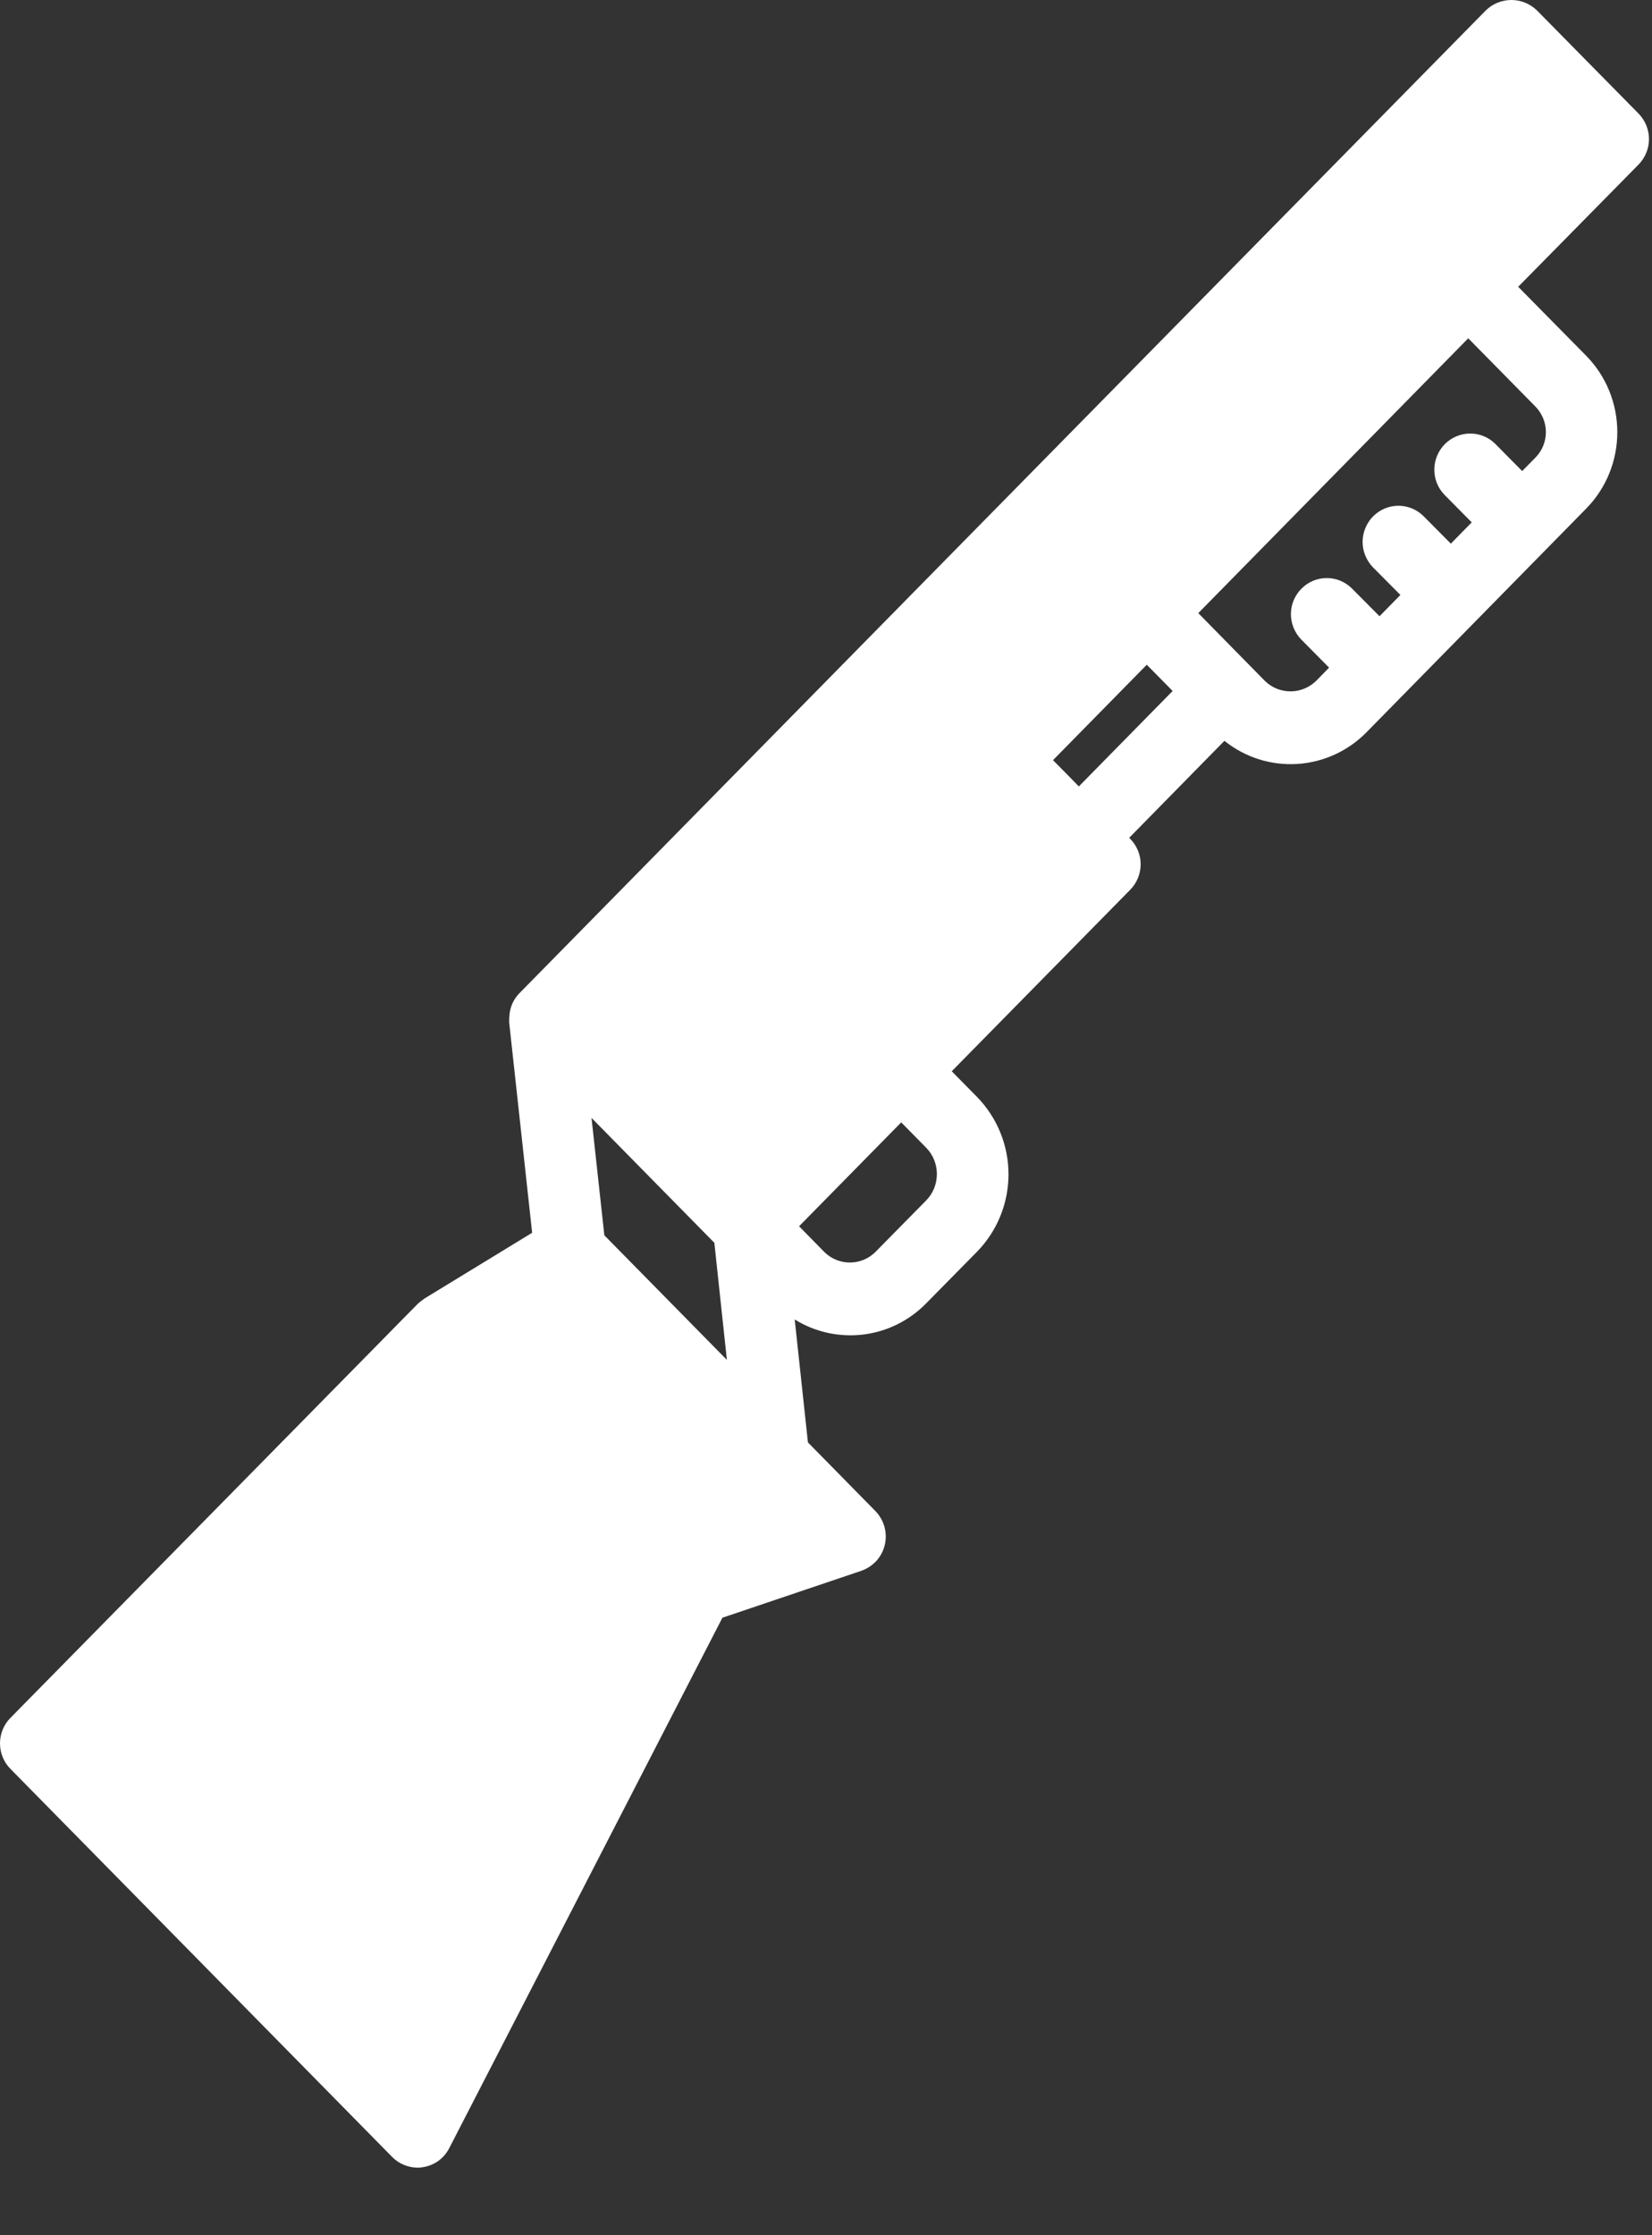 <svg width="17" height="23" viewBox="0 0 17 23" fill="none" xmlns="http://www.w3.org/2000/svg">
<rect x="0" y="0" width="17" height="23" fill="#333333" stroke="none"/>
<path d="M16.862 1.169L15.815 0.106C15.744 0.038 15.65 0 15.553 0C15.455 0 15.361 0.038 15.291 0.106L9.008 6.494L5.343 10.222C5.283 10.284 5.247 10.366 5.242 10.452V10.456C5.24 10.471 5.239 10.486 5.24 10.501C5.24 10.509 5.238 10.517 5.24 10.524L5.476 12.685L4.369 13.361C4.344 13.378 4.321 13.397 4.298 13.417L0.107 17.677C0.038 17.747 0 17.841 0 17.939C0 18.037 0.038 18.131 0.107 18.201L4.034 22.193C4.068 22.228 4.109 22.256 4.154 22.275C4.199 22.294 4.247 22.304 4.296 22.305C4.315 22.305 4.333 22.303 4.351 22.3C4.409 22.291 4.463 22.269 4.511 22.235C4.558 22.201 4.596 22.156 4.623 22.104L7.434 16.646L8.864 16.163C8.923 16.142 8.976 16.107 9.019 16.061C9.061 16.014 9.091 15.957 9.105 15.896C9.12 15.834 9.118 15.77 9.101 15.709C9.084 15.649 9.052 15.593 9.008 15.548L8.314 14.842L8.178 13.577C8.389 13.708 8.638 13.762 8.884 13.732C9.13 13.702 9.358 13.588 9.532 13.41L10.056 12.878C10.262 12.666 10.378 12.381 10.378 12.083C10.378 11.786 10.262 11.501 10.056 11.289L9.794 11.023L11.631 9.155C11.699 9.086 11.738 8.991 11.738 8.893C11.738 8.795 11.699 8.701 11.631 8.632L11.62 8.621L12.6 7.623C12.812 7.793 13.079 7.878 13.35 7.861C13.62 7.844 13.875 7.727 14.065 7.532L16.324 5.232C16.529 5.023 16.643 4.741 16.643 4.447C16.643 4.153 16.529 3.871 16.324 3.662L15.623 2.951L16.862 1.693C16.93 1.623 16.969 1.529 16.969 1.431C16.969 1.333 16.93 1.239 16.862 1.169ZM6.947 13.451L6.219 12.711L6.087 11.503L6.628 12.053L7.351 12.788L7.48 13.993L6.947 13.451ZM9.531 11.81C9.602 11.882 9.641 11.98 9.641 12.081C9.641 12.182 9.602 12.28 9.531 12.352L9.007 12.884C8.937 12.953 8.843 12.991 8.746 12.991C8.648 12.991 8.554 12.953 8.484 12.884L8.223 12.618L9.274 11.549L9.531 11.81ZM11.102 8.092L10.951 7.938L10.836 7.822L11.801 6.84L12.067 7.11L11.102 8.092ZM15.801 4.708L15.664 4.847L15.385 4.565C15.316 4.497 15.222 4.46 15.126 4.461C15.029 4.462 14.937 4.501 14.868 4.57C14.8 4.639 14.761 4.732 14.76 4.829C14.759 4.927 14.796 5.021 14.864 5.091L15.145 5.375L14.93 5.594L14.647 5.309C14.578 5.241 14.485 5.204 14.388 5.204C14.291 5.205 14.199 5.244 14.13 5.313C14.062 5.382 14.023 5.476 14.022 5.573C14.021 5.671 14.059 5.764 14.126 5.835L14.411 6.122L14.196 6.341L13.91 6.053C13.84 5.985 13.747 5.947 13.65 5.948C13.553 5.949 13.461 5.988 13.393 6.057C13.324 6.126 13.285 6.219 13.284 6.317C13.284 6.414 13.321 6.508 13.388 6.578L13.677 6.87L13.542 7.008C13.471 7.076 13.377 7.114 13.28 7.114C13.182 7.114 13.088 7.076 13.018 7.008L12.331 6.309L15.109 3.481L15.801 4.184C15.869 4.254 15.908 4.348 15.908 4.446C15.908 4.544 15.87 4.638 15.801 4.708Z" fill="white"/>
</svg>

